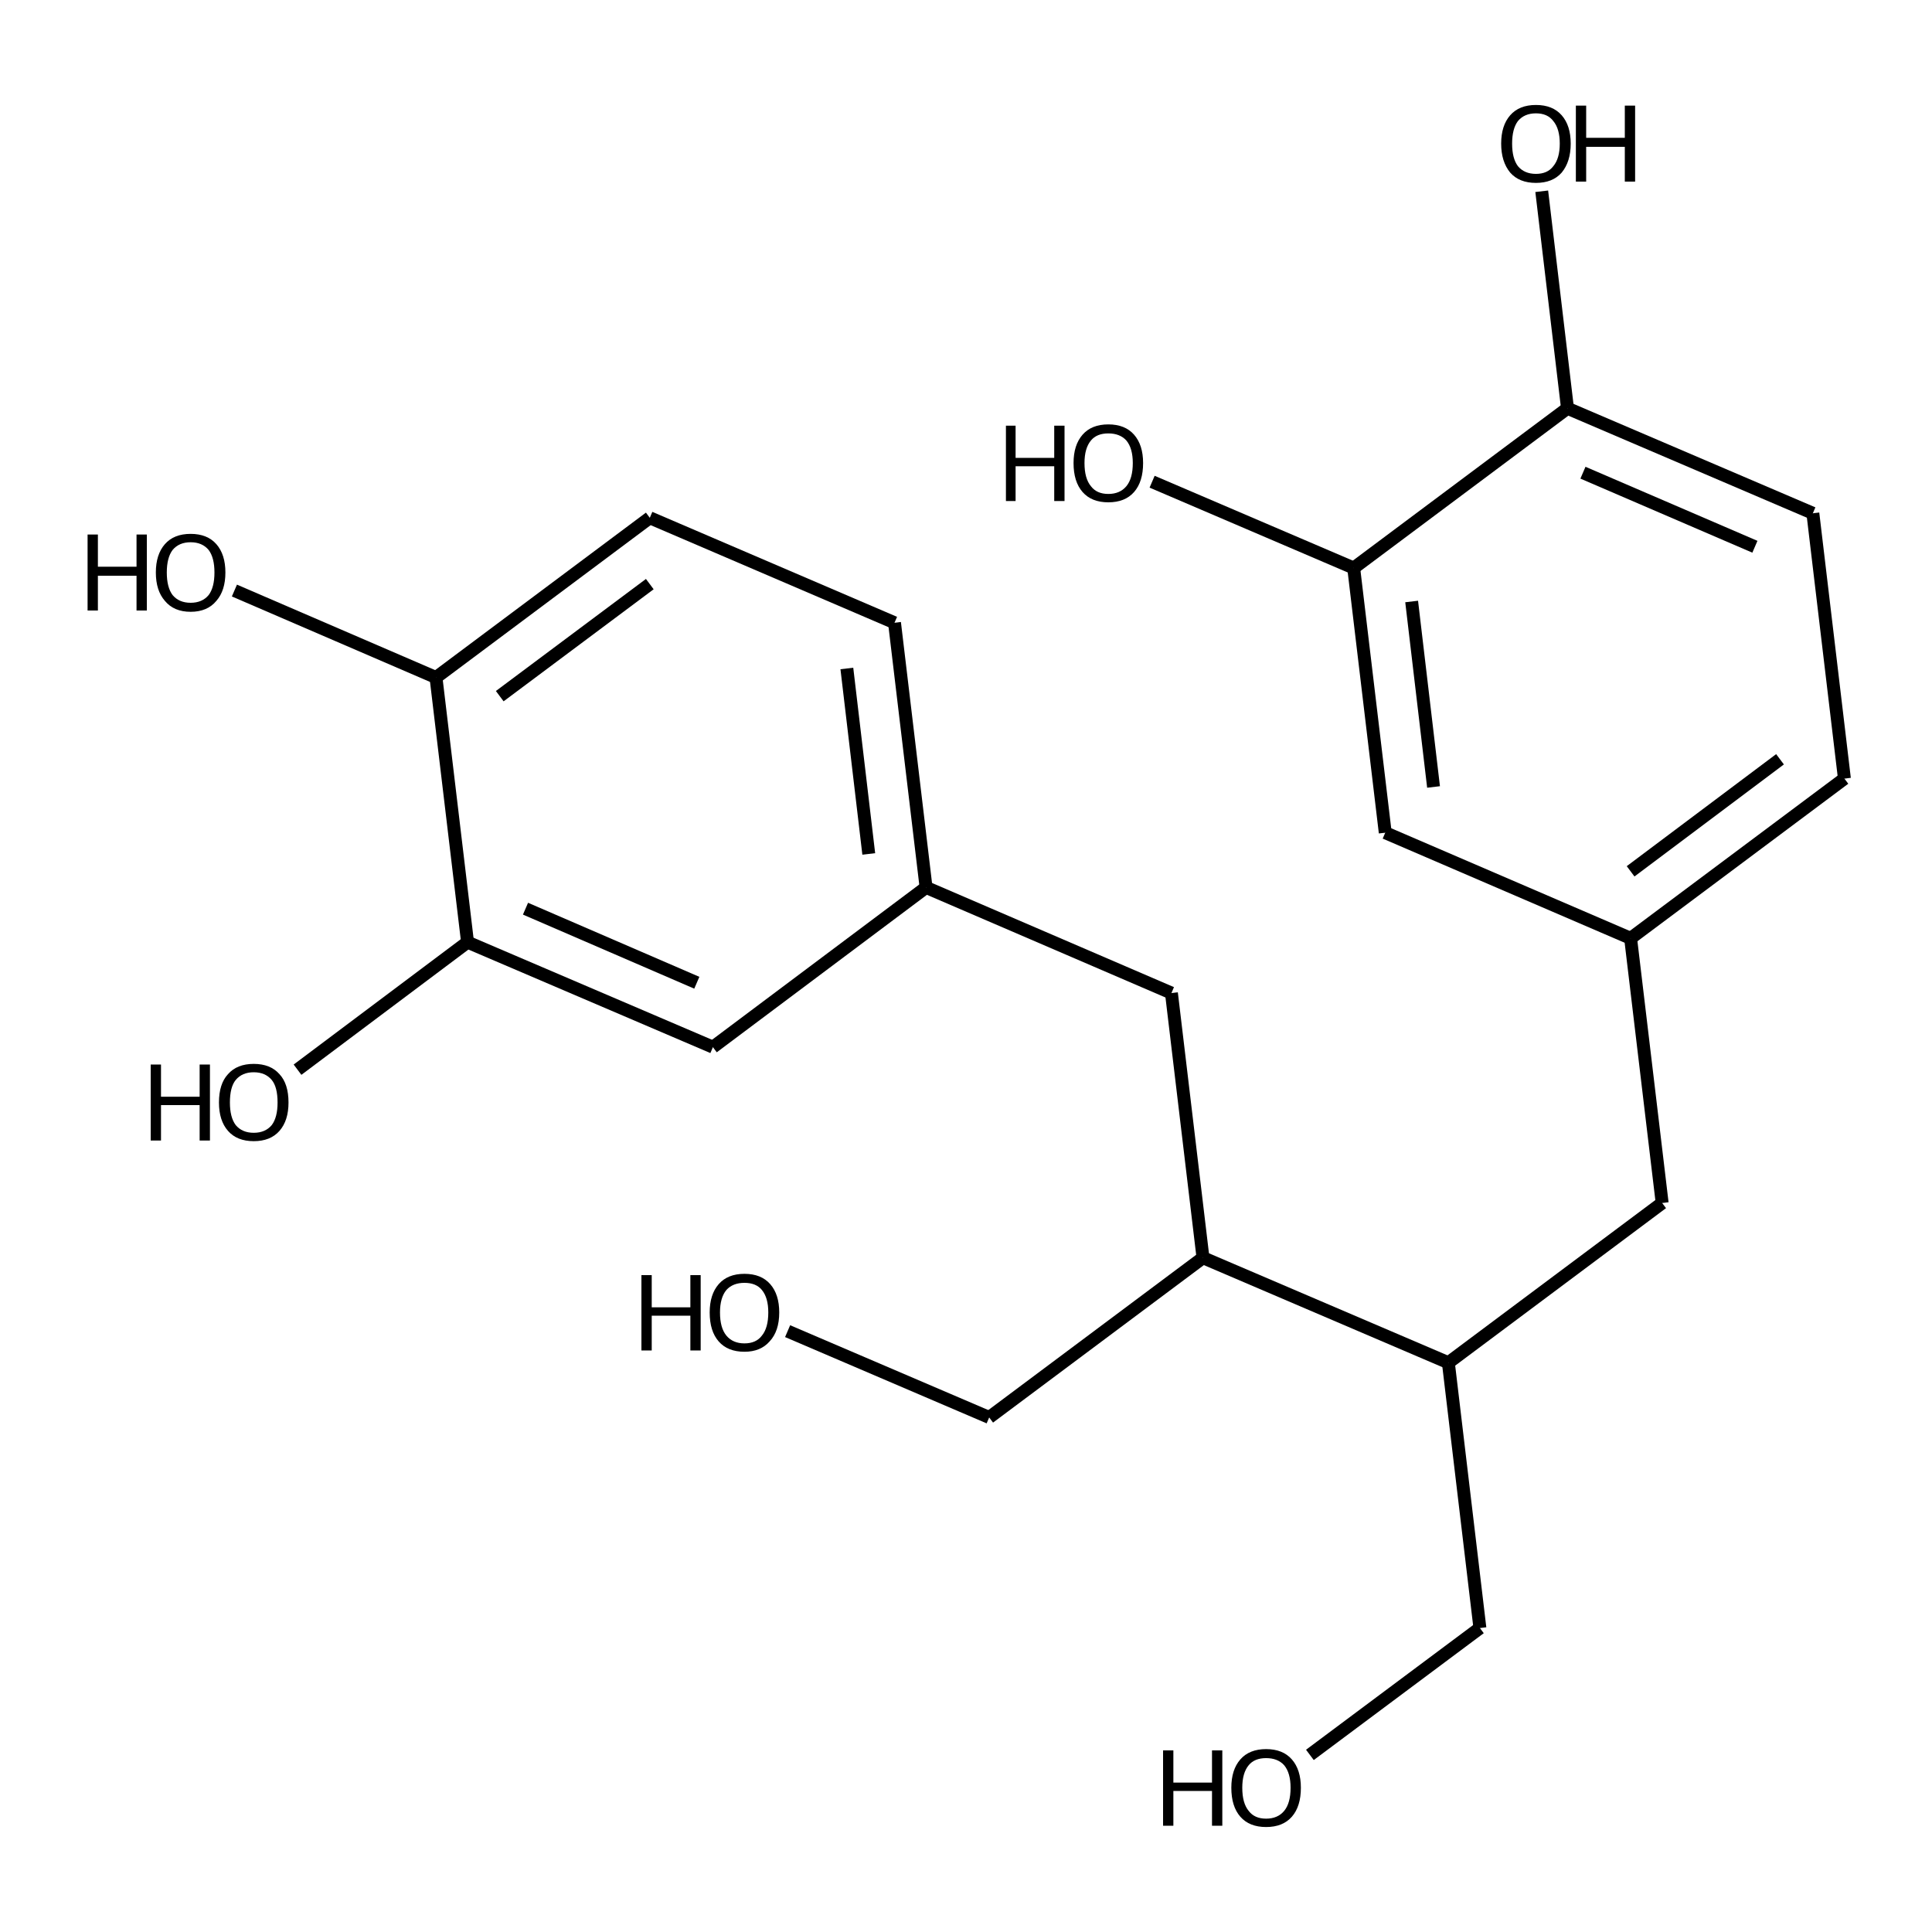 <?xml version='1.0' encoding='iso-8859-1'?>
<svg version='1.1' baseProfile='full'
              xmlns='http://www.w3.org/2000/svg'
                      xmlns:rdkit='http://www.rdkit.org/xml'
                      xmlns:xlink='http://www.w3.org/1999/xlink'
                  xml:space='preserve'
width='300px' height='300px' viewBox='0 0 300 300'>
<!-- END OF HEADER -->
<path class='bond-0 atom-0 atom-1' d='M 203.4,272.5 L 229.8,252.8' style='fill:none;fill-rule:evenodd;stroke:#000000;stroke-width:2.0px;stroke-linecap:butt;stroke-linejoin:miter;stroke-opacity:1' />
<path class='bond-1 atom-1 atom-2' d='M 229.8,252.8 L 224.9,211.6' style='fill:none;fill-rule:evenodd;stroke:#000000;stroke-width:2.0px;stroke-linecap:butt;stroke-linejoin:miter;stroke-opacity:1' />
<path class='bond-2 atom-2 atom-3' d='M 224.9,211.6 L 258.1,186.8' style='fill:none;fill-rule:evenodd;stroke:#000000;stroke-width:2.0px;stroke-linecap:butt;stroke-linejoin:miter;stroke-opacity:1' />
<path class='bond-3 atom-3 atom-4' d='M 258.1,186.8 L 253.2,145.7' style='fill:none;fill-rule:evenodd;stroke:#000000;stroke-width:2.0px;stroke-linecap:butt;stroke-linejoin:miter;stroke-opacity:1' />
<path class='bond-4 atom-4 atom-5' d='M 253.2,145.7 L 286.4,120.9' style='fill:none;fill-rule:evenodd;stroke:#000000;stroke-width:2.0px;stroke-linecap:butt;stroke-linejoin:miter;stroke-opacity:1' />
<path class='bond-4 atom-4 atom-5' d='M 253.2,135.3 L 276.4,117.9' style='fill:none;fill-rule:evenodd;stroke:#000000;stroke-width:2.0px;stroke-linecap:butt;stroke-linejoin:miter;stroke-opacity:1' />
<path class='bond-5 atom-5 atom-6' d='M 286.4,120.9 L 281.5,79.7' style='fill:none;fill-rule:evenodd;stroke:#000000;stroke-width:2.0px;stroke-linecap:butt;stroke-linejoin:miter;stroke-opacity:1' />
<path class='bond-6 atom-6 atom-7' d='M 281.5,79.7 L 243.4,63.4' style='fill:none;fill-rule:evenodd;stroke:#000000;stroke-width:2.0px;stroke-linecap:butt;stroke-linejoin:miter;stroke-opacity:1' />
<path class='bond-6 atom-6 atom-7' d='M 272.5,84.9 L 245.8,73.4' style='fill:none;fill-rule:evenodd;stroke:#000000;stroke-width:2.0px;stroke-linecap:butt;stroke-linejoin:miter;stroke-opacity:1' />
<path class='bond-7 atom-7 atom-8' d='M 243.4,63.4 L 239.4,29.7' style='fill:none;fill-rule:evenodd;stroke:#000000;stroke-width:2.0px;stroke-linecap:butt;stroke-linejoin:miter;stroke-opacity:1' />
<path class='bond-8 atom-7 atom-9' d='M 243.4,63.4 L 210.2,88.2' style='fill:none;fill-rule:evenodd;stroke:#000000;stroke-width:2.0px;stroke-linecap:butt;stroke-linejoin:miter;stroke-opacity:1' />
<path class='bond-9 atom-9 atom-10' d='M 210.2,88.2 L 178.9,74.8' style='fill:none;fill-rule:evenodd;stroke:#000000;stroke-width:2.0px;stroke-linecap:butt;stroke-linejoin:miter;stroke-opacity:1' />
<path class='bond-10 atom-9 atom-11' d='M 210.2,88.2 L 215.1,129.3' style='fill:none;fill-rule:evenodd;stroke:#000000;stroke-width:2.0px;stroke-linecap:butt;stroke-linejoin:miter;stroke-opacity:1' />
<path class='bond-10 atom-9 atom-11' d='M 219.2,93.4 L 222.6,122.2' style='fill:none;fill-rule:evenodd;stroke:#000000;stroke-width:2.0px;stroke-linecap:butt;stroke-linejoin:miter;stroke-opacity:1' />
<path class='bond-11 atom-2 atom-12' d='M 224.9,211.6 L 186.8,195.3' style='fill:none;fill-rule:evenodd;stroke:#000000;stroke-width:2.0px;stroke-linecap:butt;stroke-linejoin:miter;stroke-opacity:1' />
<path class='bond-12 atom-12 atom-13' d='M 186.8,195.3 L 153.6,220.1' style='fill:none;fill-rule:evenodd;stroke:#000000;stroke-width:2.0px;stroke-linecap:butt;stroke-linejoin:miter;stroke-opacity:1' />
<path class='bond-13 atom-13 atom-14' d='M 153.6,220.1 L 122.3,206.7' style='fill:none;fill-rule:evenodd;stroke:#000000;stroke-width:2.0px;stroke-linecap:butt;stroke-linejoin:miter;stroke-opacity:1' />
<path class='bond-14 atom-12 atom-15' d='M 186.8,195.3 L 181.9,154.2' style='fill:none;fill-rule:evenodd;stroke:#000000;stroke-width:2.0px;stroke-linecap:butt;stroke-linejoin:miter;stroke-opacity:1' />
<path class='bond-15 atom-15 atom-16' d='M 181.9,154.2 L 143.8,137.8' style='fill:none;fill-rule:evenodd;stroke:#000000;stroke-width:2.0px;stroke-linecap:butt;stroke-linejoin:miter;stroke-opacity:1' />
<path class='bond-16 atom-16 atom-17' d='M 143.8,137.8 L 138.9,96.7' style='fill:none;fill-rule:evenodd;stroke:#000000;stroke-width:2.0px;stroke-linecap:butt;stroke-linejoin:miter;stroke-opacity:1' />
<path class='bond-16 atom-16 atom-17' d='M 134.9,132.6 L 131.5,103.8' style='fill:none;fill-rule:evenodd;stroke:#000000;stroke-width:2.0px;stroke-linecap:butt;stroke-linejoin:miter;stroke-opacity:1' />
<path class='bond-17 atom-17 atom-18' d='M 138.9,96.7 L 100.9,80.4' style='fill:none;fill-rule:evenodd;stroke:#000000;stroke-width:2.0px;stroke-linecap:butt;stroke-linejoin:miter;stroke-opacity:1' />
<path class='bond-18 atom-18 atom-19' d='M 100.9,80.4 L 67.7,105.2' style='fill:none;fill-rule:evenodd;stroke:#000000;stroke-width:2.0px;stroke-linecap:butt;stroke-linejoin:miter;stroke-opacity:1' />
<path class='bond-18 atom-18 atom-19' d='M 100.9,90.7 L 77.6,108.1' style='fill:none;fill-rule:evenodd;stroke:#000000;stroke-width:2.0px;stroke-linecap:butt;stroke-linejoin:miter;stroke-opacity:1' />
<path class='bond-19 atom-19 atom-20' d='M 67.7,105.2 L 36.4,91.7' style='fill:none;fill-rule:evenodd;stroke:#000000;stroke-width:2.0px;stroke-linecap:butt;stroke-linejoin:miter;stroke-opacity:1' />
<path class='bond-20 atom-19 atom-21' d='M 67.7,105.2 L 72.6,146.3' style='fill:none;fill-rule:evenodd;stroke:#000000;stroke-width:2.0px;stroke-linecap:butt;stroke-linejoin:miter;stroke-opacity:1' />
<path class='bond-21 atom-21 atom-22' d='M 72.6,146.3 L 46.2,166.1' style='fill:none;fill-rule:evenodd;stroke:#000000;stroke-width:2.0px;stroke-linecap:butt;stroke-linejoin:miter;stroke-opacity:1' />
<path class='bond-22 atom-21 atom-23' d='M 72.6,146.3 L 110.7,162.6' style='fill:none;fill-rule:evenodd;stroke:#000000;stroke-width:2.0px;stroke-linecap:butt;stroke-linejoin:miter;stroke-opacity:1' />
<path class='bond-22 atom-21 atom-23' d='M 81.6,141.1 L 108.2,152.6' style='fill:none;fill-rule:evenodd;stroke:#000000;stroke-width:2.0px;stroke-linecap:butt;stroke-linejoin:miter;stroke-opacity:1' />
<path class='bond-23 atom-11 atom-4' d='M 215.1,129.3 L 253.2,145.7' style='fill:none;fill-rule:evenodd;stroke:#000000;stroke-width:2.0px;stroke-linecap:butt;stroke-linejoin:miter;stroke-opacity:1' />
<path class='bond-24 atom-23 atom-16' d='M 110.7,162.6 L 143.8,137.8' style='fill:none;fill-rule:evenodd;stroke:#000000;stroke-width:2.0px;stroke-linecap:butt;stroke-linejoin:miter;stroke-opacity:1' />
<path class='atom-0' d='M 180.6 271.8
L 182.2 271.8
L 182.2 276.8
L 188.2 276.8
L 188.2 271.8
L 189.8 271.8
L 189.8 283.5
L 188.2 283.5
L 188.2 278.1
L 182.2 278.1
L 182.2 283.5
L 180.6 283.5
L 180.6 271.8
' fill='#000000'/>
<path class='atom-0' d='M 191.2 277.6
Q 191.2 274.8, 192.6 273.2
Q 194.0 271.6, 196.6 271.6
Q 199.2 271.6, 200.6 273.2
Q 202.0 274.8, 202.0 277.6
Q 202.0 280.5, 200.6 282.1
Q 199.2 283.7, 196.6 283.7
Q 194.0 283.7, 192.6 282.1
Q 191.2 280.5, 191.2 277.6
M 196.6 282.4
Q 198.4 282.4, 199.4 281.2
Q 200.4 280.0, 200.4 277.6
Q 200.4 275.3, 199.4 274.1
Q 198.4 273.0, 196.6 273.0
Q 194.8 273.0, 193.9 274.1
Q 192.9 275.3, 192.9 277.6
Q 192.9 280.0, 193.9 281.2
Q 194.8 282.4, 196.6 282.4
' fill='#000000'/>
<path class='atom-8' d='M 233.1 22.3
Q 233.1 19.5, 234.5 17.9
Q 235.9 16.3, 238.5 16.3
Q 241.1 16.3, 242.5 17.9
Q 243.9 19.5, 243.9 22.3
Q 243.9 25.1, 242.5 26.8
Q 241.1 28.4, 238.5 28.4
Q 235.9 28.4, 234.5 26.8
Q 233.1 25.1, 233.1 22.3
M 238.5 27.0
Q 240.3 27.0, 241.2 25.8
Q 242.2 24.6, 242.2 22.3
Q 242.2 20.0, 241.2 18.8
Q 240.3 17.6, 238.5 17.6
Q 236.7 17.6, 235.7 18.8
Q 234.8 20.0, 234.8 22.3
Q 234.8 24.6, 235.7 25.8
Q 236.7 27.0, 238.5 27.0
' fill='#000000'/>
<path class='atom-8' d='M 244.7 16.4
L 246.3 16.4
L 246.3 21.4
L 252.3 21.4
L 252.3 16.4
L 253.9 16.4
L 253.9 28.2
L 252.3 28.2
L 252.3 22.8
L 246.3 22.8
L 246.3 28.2
L 244.7 28.2
L 244.7 16.4
' fill='#000000'/>
<path class='atom-10' d='M 156.2 66.1
L 157.7 66.1
L 157.7 71.1
L 163.7 71.1
L 163.7 66.1
L 165.3 66.1
L 165.3 77.8
L 163.7 77.8
L 163.7 72.4
L 157.7 72.4
L 157.7 77.8
L 156.2 77.8
L 156.2 66.1
' fill='#000000'/>
<path class='atom-10' d='M 166.7 71.9
Q 166.7 69.1, 168.1 67.5
Q 169.5 65.9, 172.1 65.9
Q 174.7 65.9, 176.1 67.5
Q 177.5 69.1, 177.5 71.9
Q 177.5 74.8, 176.1 76.4
Q 174.7 78.0, 172.1 78.0
Q 169.5 78.0, 168.1 76.4
Q 166.7 74.8, 166.7 71.9
M 172.1 76.7
Q 173.9 76.7, 174.9 75.5
Q 175.9 74.3, 175.9 71.9
Q 175.9 69.6, 174.9 68.4
Q 173.9 67.3, 172.1 67.3
Q 170.3 67.3, 169.4 68.4
Q 168.4 69.6, 168.4 71.9
Q 168.4 74.3, 169.4 75.5
Q 170.3 76.7, 172.1 76.7
' fill='#000000'/>
<path class='atom-14' d='M 99.6 198.0
L 101.2 198.0
L 101.2 203.0
L 107.2 203.0
L 107.2 198.0
L 108.8 198.0
L 108.8 209.7
L 107.2 209.7
L 107.2 204.3
L 101.2 204.3
L 101.2 209.7
L 99.6 209.7
L 99.6 198.0
' fill='#000000'/>
<path class='atom-14' d='M 110.2 203.8
Q 110.2 201.0, 111.6 199.4
Q 113.0 197.8, 115.6 197.8
Q 118.2 197.8, 119.6 199.4
Q 121.0 201.0, 121.0 203.8
Q 121.0 206.7, 119.5 208.3
Q 118.1 209.9, 115.6 209.9
Q 113.0 209.9, 111.6 208.3
Q 110.2 206.7, 110.2 203.8
M 115.6 208.6
Q 117.4 208.6, 118.3 207.4
Q 119.3 206.2, 119.3 203.8
Q 119.3 201.5, 118.3 200.3
Q 117.4 199.2, 115.6 199.2
Q 113.8 199.2, 112.8 200.3
Q 111.8 201.5, 111.8 203.8
Q 111.8 206.2, 112.8 207.4
Q 113.8 208.6, 115.6 208.6
' fill='#000000'/>
<path class='atom-20' d='M 13.6 83.0
L 15.2 83.0
L 15.2 88.0
L 21.2 88.0
L 21.2 83.0
L 22.8 83.0
L 22.8 94.8
L 21.2 94.8
L 21.2 89.4
L 15.2 89.4
L 15.2 94.8
L 13.6 94.8
L 13.6 83.0
' fill='#000000'/>
<path class='atom-20' d='M 24.2 88.9
Q 24.2 86.1, 25.6 84.5
Q 27.0 82.9, 29.6 82.9
Q 32.2 82.9, 33.6 84.5
Q 35.0 86.1, 35.0 88.9
Q 35.0 91.7, 33.6 93.3
Q 32.2 95.0, 29.6 95.0
Q 27.0 95.0, 25.6 93.3
Q 24.2 91.7, 24.2 88.9
M 29.6 93.6
Q 31.4 93.6, 32.4 92.4
Q 33.3 91.2, 33.3 88.9
Q 33.3 86.6, 32.4 85.4
Q 31.4 84.2, 29.6 84.2
Q 27.8 84.2, 26.8 85.4
Q 25.9 86.6, 25.9 88.9
Q 25.9 91.2, 26.8 92.4
Q 27.8 93.6, 29.6 93.6
' fill='#000000'/>
<path class='atom-22' d='M 23.4 165.3
L 25.0 165.3
L 25.0 170.3
L 31.0 170.3
L 31.0 165.3
L 32.6 165.3
L 32.6 177.1
L 31.0 177.1
L 31.0 171.6
L 25.0 171.6
L 25.0 177.1
L 23.4 177.1
L 23.4 165.3
' fill='#000000'/>
<path class='atom-22' d='M 34.0 171.2
Q 34.0 168.3, 35.4 166.8
Q 36.8 165.2, 39.4 165.2
Q 42.0 165.2, 43.4 166.8
Q 44.8 168.3, 44.8 171.2
Q 44.8 174.0, 43.4 175.6
Q 42.0 177.2, 39.4 177.2
Q 36.8 177.2, 35.4 175.6
Q 34.0 174.0, 34.0 171.2
M 39.4 175.9
Q 41.2 175.9, 42.2 174.7
Q 43.1 173.5, 43.1 171.2
Q 43.1 168.8, 42.2 167.7
Q 41.2 166.5, 39.4 166.5
Q 37.6 166.5, 36.6 167.7
Q 35.7 168.8, 35.7 171.2
Q 35.7 173.5, 36.6 174.7
Q 37.6 175.9, 39.4 175.9
' fill='#000000'/>
</svg>
